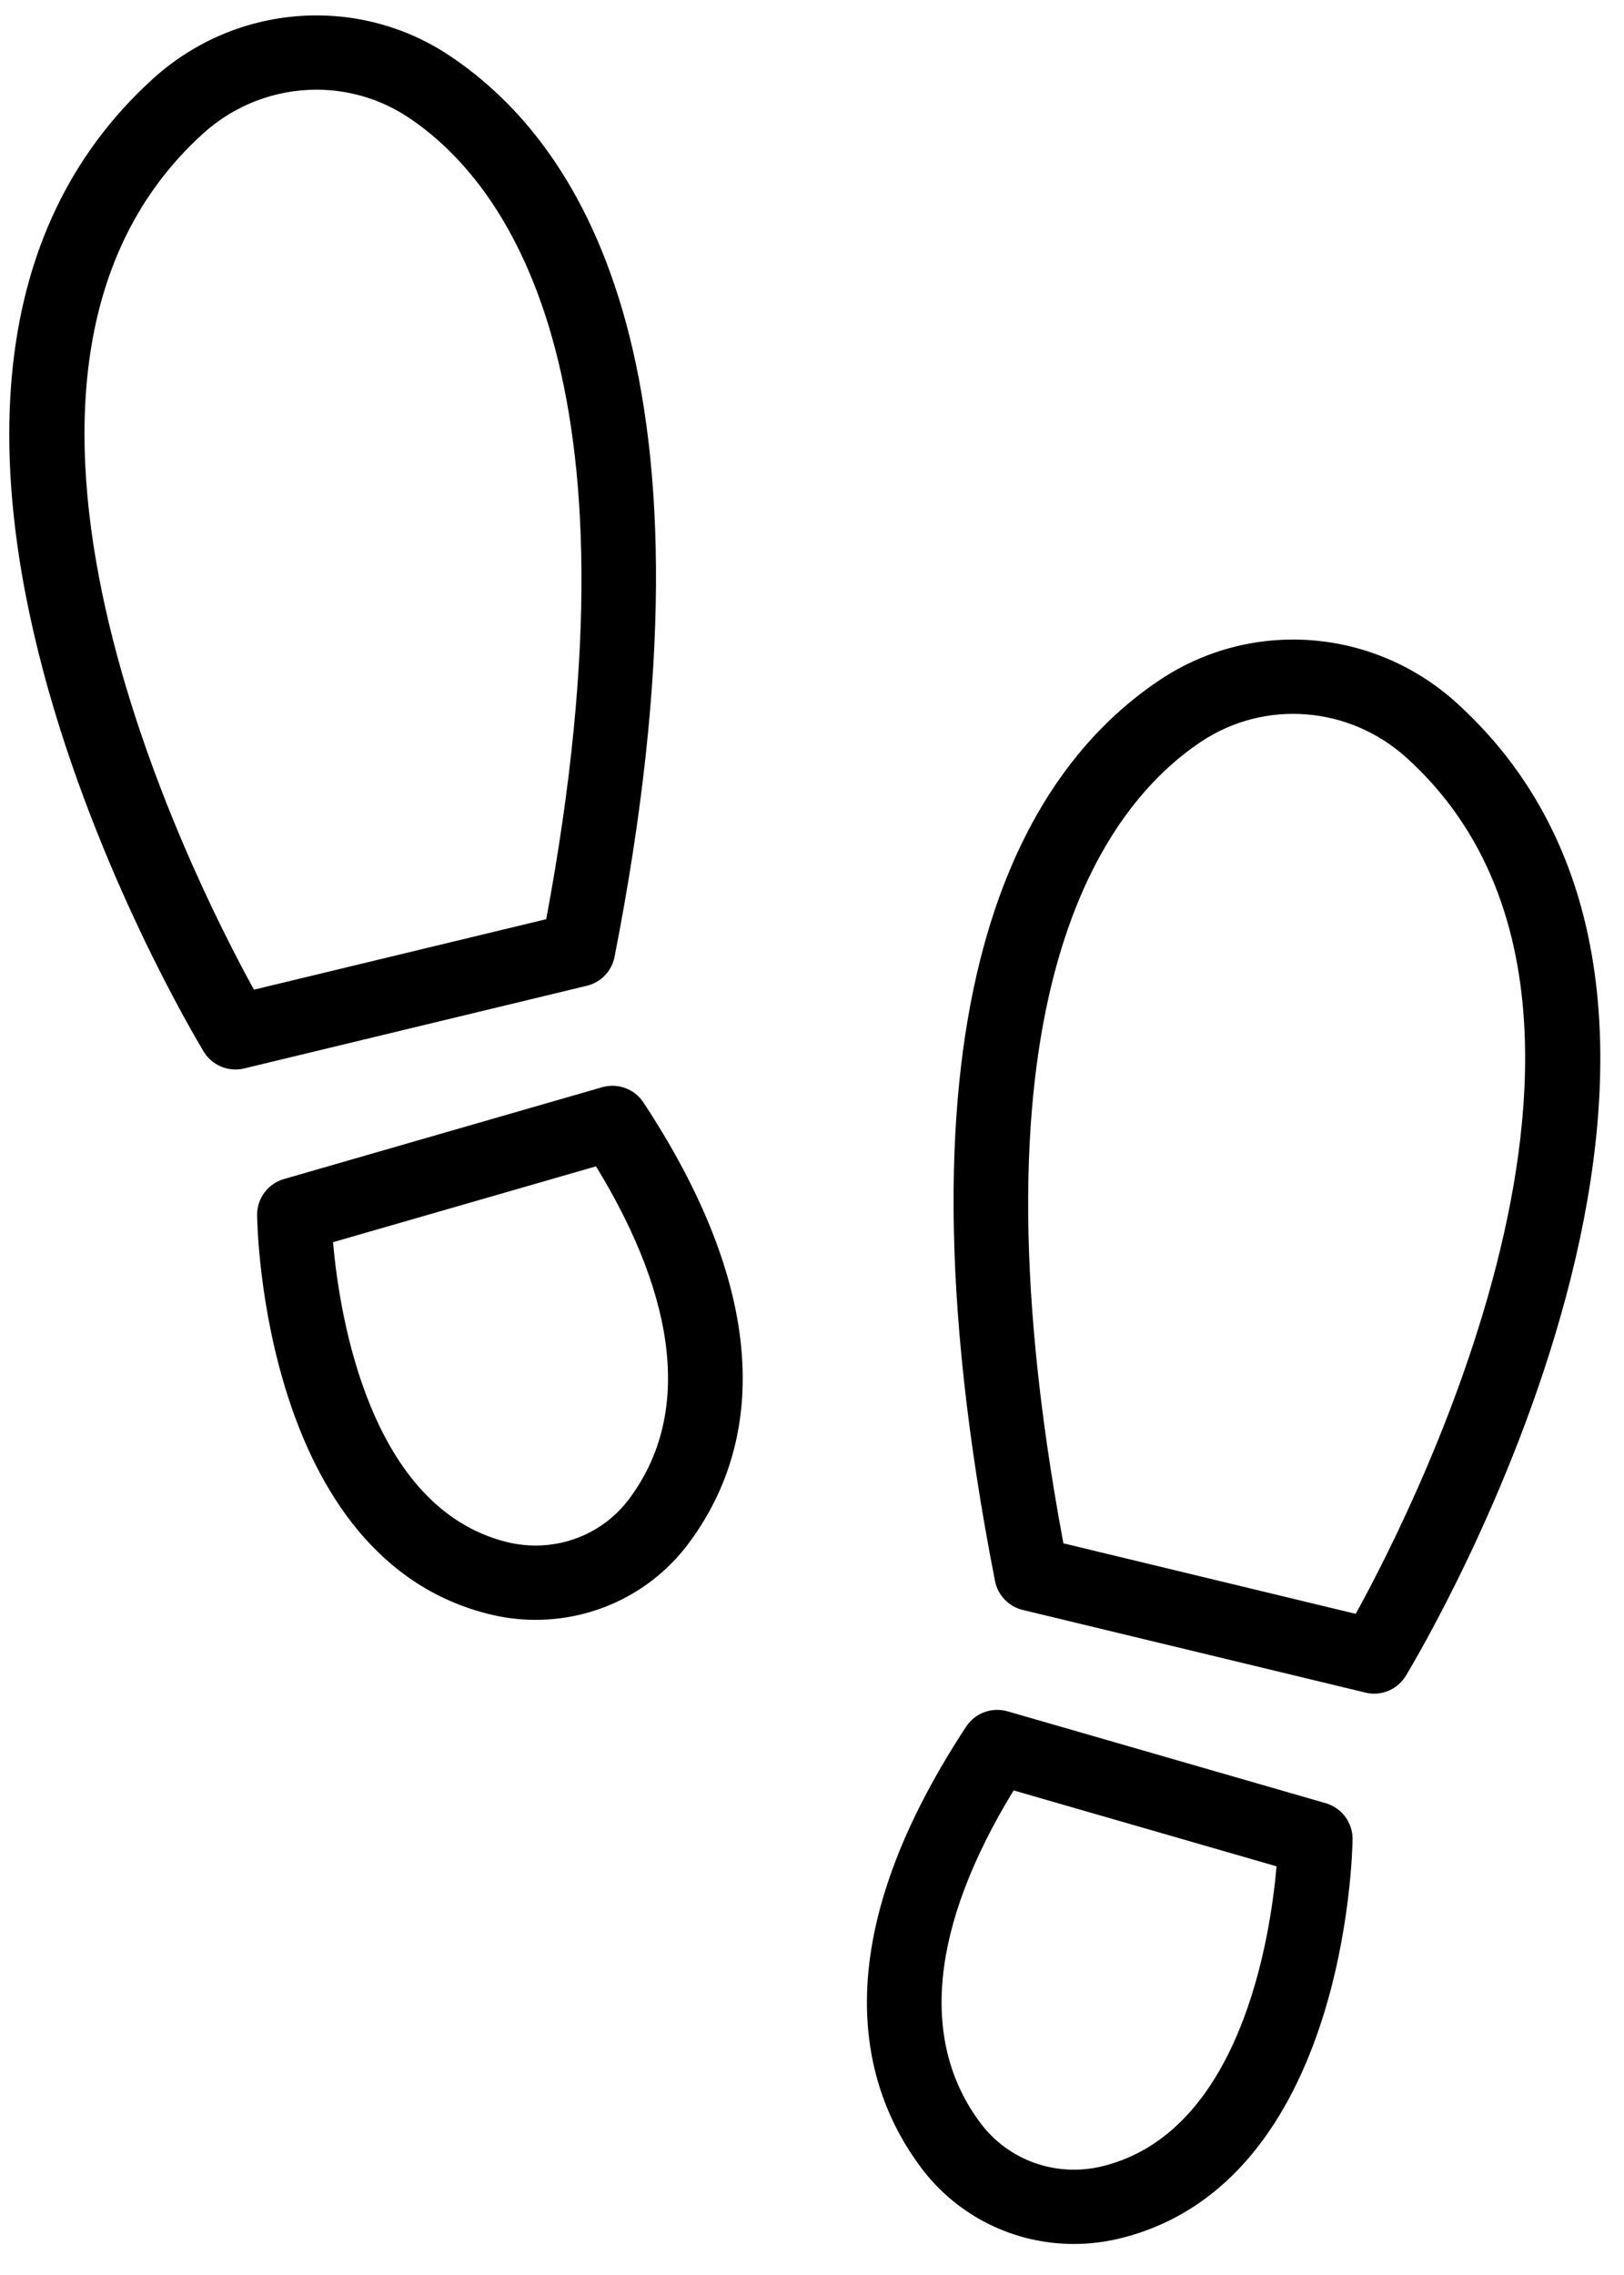 <?xml version="1.0" encoding="UTF-8"?> <svg xmlns="http://www.w3.org/2000/svg" viewBox="0 0 35 49" fill="none"><g id="Vector"><path d="M9.691 1.2C7.708 -0.121 5.079 0.083 3.298 1.695C-4.106 8.404 4.04 22.071 4.39 22.65C4.537 22.893 4.799 23.035 5.074 23.035C5.137 23.035 5.199 23.028 5.261 23.013L12.647 21.232C12.951 21.159 13.185 20.915 13.245 20.608C15.687 8.149 12.66 3.177 9.69 1.2L9.691 1.2ZM11.772 19.798L5.473 21.316C4.117 18.856 -1.332 8.049 4.373 2.88C5.065 2.252 5.941 1.932 6.82 1.932C7.51 1.932 8.2 2.129 8.804 2.531C10.874 3.91 13.981 7.982 11.772 19.798Z" fill="black"></path><path d="M12.977 23.417L6.119 25.395C5.773 25.495 5.537 25.813 5.541 26.174C5.545 26.475 5.689 33.558 10.533 34.764C10.87 34.849 11.21 34.889 11.546 34.889C12.829 34.889 14.055 34.295 14.843 33.24C16.123 31.527 16.992 28.49 13.867 23.745C13.674 23.453 13.313 23.321 12.977 23.417ZM13.561 32.282C12.954 33.096 11.916 33.46 10.919 33.212C7.96 32.475 7.316 28.326 7.177 26.755L12.845 25.121C14.633 28.046 14.882 30.514 13.561 32.282Z" fill="black"></path><path d="M22.042 34.676L29.428 36.456C29.49 36.471 29.553 36.479 29.615 36.479C29.89 36.479 30.152 36.336 30.299 36.093C30.649 35.515 38.796 21.846 31.391 15.138C29.611 13.526 26.983 13.322 24.999 14.643C22.029 16.621 19.002 21.593 21.444 34.052C21.504 34.358 21.738 34.602 22.041 34.676H22.042ZM25.886 15.975C27.259 15.06 29.082 15.205 30.317 16.324C36.023 21.493 30.573 32.3 29.218 34.76L22.918 33.241C20.71 21.425 23.816 17.353 25.886 15.975Z" fill="black"></path><path d="M19.847 46.683C20.635 47.738 21.861 48.332 23.145 48.332C23.48 48.332 23.82 48.291 24.157 48.207C29.001 47.001 29.146 39.918 29.15 39.617C29.154 39.257 28.918 38.938 28.571 38.838L21.713 36.859C21.376 36.763 21.015 36.895 20.823 37.188C17.699 41.933 18.568 44.971 19.847 46.683ZM21.845 38.563L27.512 40.198C27.375 41.769 26.73 45.918 23.77 46.655C22.774 46.903 21.737 46.539 21.129 45.726C19.807 43.957 20.057 41.489 21.845 38.563Z" fill="black"></path></g></svg> 